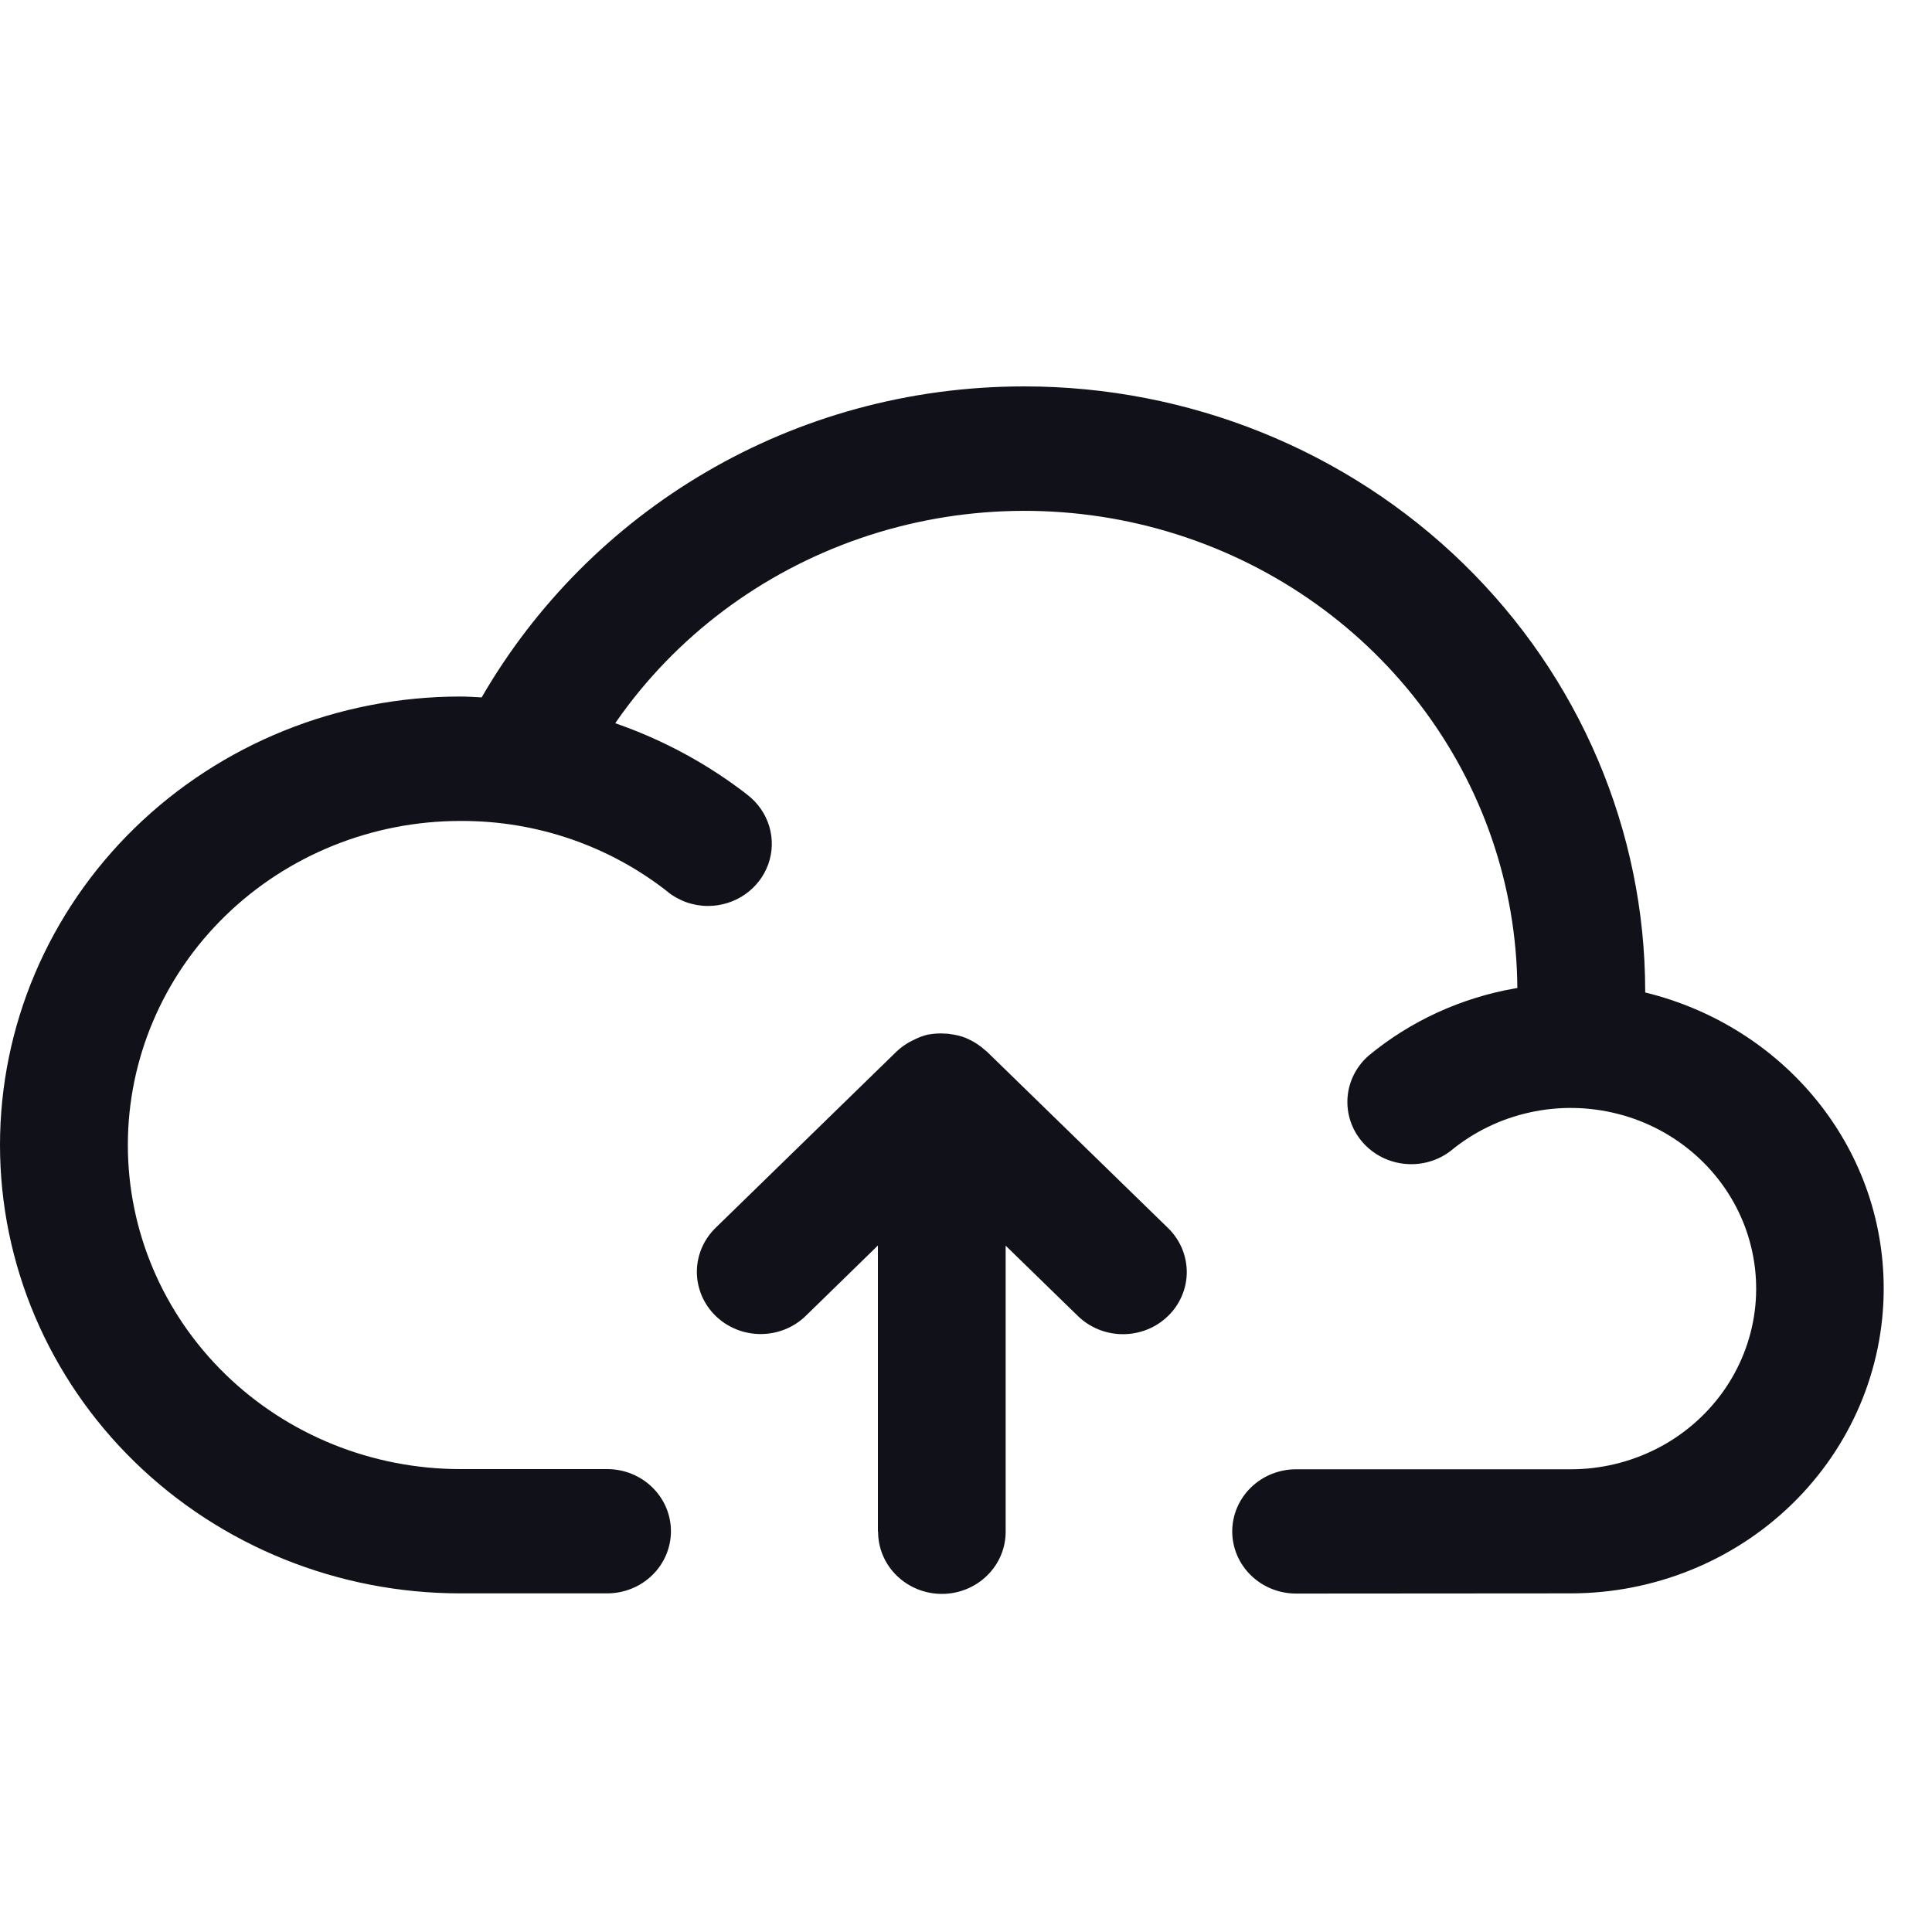 <svg width="40" height="40" viewBox="0 0 40 40" fill="none" xmlns="http://www.w3.org/2000/svg">
<path d="M26.833 32.993C26.483 32.993 26.147 32.857 25.899 32.616C25.652 32.375 25.512 32.048 25.512 31.706C25.512 31.365 25.652 31.038 25.899 30.797C26.147 30.555 26.483 30.42 26.833 30.42H32.521C33.139 30.42 33.748 30.274 34.296 29.996C34.844 29.718 35.314 29.314 35.668 28.821C36.022 28.327 36.248 27.758 36.328 27.16C36.407 26.563 36.337 25.956 36.125 25.391C35.912 24.826 35.562 24.319 35.105 23.914C34.648 23.508 34.098 23.216 33.5 23.063C32.903 22.909 32.276 22.898 31.674 23.031C31.071 23.163 30.51 23.436 30.038 23.825L30.044 23.821C29.776 24.03 29.434 24.13 29.091 24.097C28.749 24.065 28.433 23.904 28.21 23.648C27.987 23.393 27.876 23.062 27.899 22.728C27.922 22.394 28.079 22.081 28.335 21.857L28.336 21.856C29.205 21.137 30.254 20.657 31.376 20.462L31.415 20.456C31.401 18.334 30.691 16.273 29.388 14.572C28.085 12.872 26.258 11.622 24.174 11.005C22.09 10.389 19.858 10.438 17.805 11.146C15.752 11.854 13.985 13.182 12.762 14.938L12.739 14.974C13.737 15.32 14.669 15.826 15.496 16.472L15.477 16.458C15.692 16.624 15.849 16.851 15.926 17.107C16.003 17.364 15.997 17.637 15.907 17.89C15.818 18.142 15.649 18.361 15.426 18.517C15.203 18.672 14.936 18.756 14.662 18.757C14.357 18.758 14.061 18.654 13.826 18.466L13.829 18.467C12.619 17.513 11.109 16.993 9.552 16.997H9.532C7.706 16.997 5.955 17.704 4.664 18.962C3.372 20.22 2.647 21.927 2.647 23.706C2.647 25.486 3.372 27.192 4.664 28.451C5.955 29.709 7.707 30.416 9.533 30.416H12.57C12.921 30.416 13.257 30.551 13.504 30.793C13.752 31.034 13.891 31.361 13.891 31.702C13.891 32.043 13.752 32.371 13.504 32.612C13.257 32.853 12.921 32.989 12.57 32.989H9.529C7.002 32.989 4.578 32.011 2.791 30.27C1.004 28.529 0 26.167 0 23.705C0 21.243 1.004 18.881 2.791 17.14C4.578 15.399 7.002 14.421 9.529 14.421C9.677 14.421 9.822 14.432 9.972 14.439C12.211 10.57 16.401 8 21.207 8C24.616 8 27.885 9.32 30.296 11.668C32.707 14.016 34.061 17.201 34.062 20.523V20.548C36.918 21.246 39 23.725 39 26.678C39 28.352 38.317 29.956 37.102 31.14C35.888 32.323 34.24 32.988 32.523 32.989L26.833 32.993ZM18.176 31.706V25.787L16.683 27.243C16.435 27.485 16.099 27.62 15.748 27.62C15.398 27.62 15.062 27.484 14.815 27.243C14.567 27.001 14.428 26.674 14.428 26.332C14.428 25.991 14.567 25.664 14.815 25.422L18.563 21.77C18.646 21.691 18.739 21.624 18.839 21.569L18.846 21.566C18.871 21.552 18.896 21.541 18.92 21.529C19.015 21.48 19.115 21.442 19.219 21.418L19.228 21.416H19.242C19.355 21.396 19.47 21.391 19.583 21.401H19.579H19.594C19.618 21.401 19.643 21.403 19.666 21.409H19.665C19.79 21.423 19.903 21.451 20.01 21.495L20.001 21.492C20.073 21.523 20.142 21.558 20.207 21.6L20.203 21.597C20.223 21.608 20.239 21.622 20.258 21.634C20.308 21.669 20.355 21.706 20.4 21.747L20.432 21.772L24.183 25.425C24.306 25.545 24.403 25.687 24.47 25.843C24.536 25.999 24.57 26.166 24.571 26.335C24.571 26.504 24.537 26.672 24.47 26.828C24.404 26.984 24.307 27.126 24.184 27.245C24.061 27.365 23.916 27.46 23.756 27.525C23.595 27.589 23.424 27.623 23.25 27.623C23.077 27.623 22.905 27.59 22.744 27.525C22.584 27.46 22.439 27.366 22.316 27.246L20.821 25.79V31.713C20.821 32.055 20.682 32.382 20.434 32.623C20.187 32.864 19.851 33 19.501 33C19.151 33 18.815 32.864 18.567 32.623C18.319 32.382 18.18 32.055 18.18 31.713L18.176 31.706Z" fill="#111119"/>
</svg>

